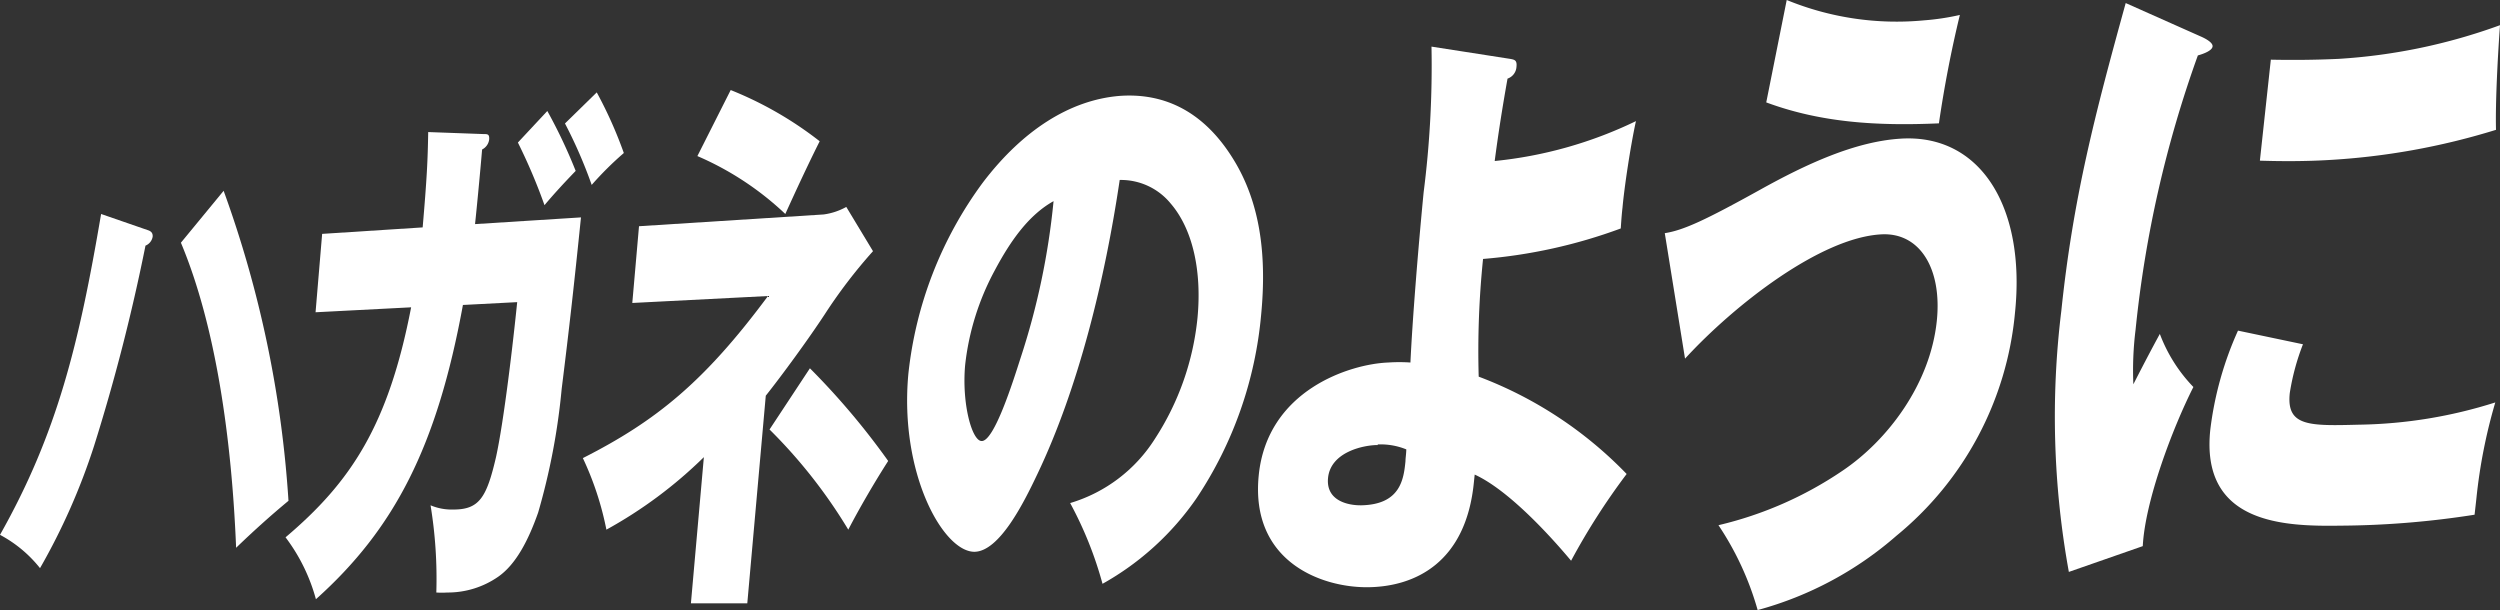 <svg xmlns="http://www.w3.org/2000/svg" viewBox="0 0 212.4 51.83"><rect x="0" y="0" width="212.4" height="51.83" fill="#333333" stroke="none"/><defs><style>.cls-1{fill:#fff;}</style></defs><g id="Layer_2" data-name="Layer 2"><g id="guide"><path class="cls-1" d="M12.52,19.54c.22.07.48.18.45.57a1,1,0,0,1-.61.76A164.26,164.26,0,0,1,8,37.86a54.41,54.41,0,0,1-4.6,10.41A10.86,10.86,0,0,0,0,45.44c4.86-8.61,6.72-16.25,8.59-27.26Zm12,23c-1.51,1.25-3,2.59-4.46,4-.37-9.22-1.72-18.85-4.69-25.92L19,16.21A94.78,94.78,0,0,1,24.51,42.56Z"/><path class="cls-1" d="M36.38,11.22l4.69.17c.36,0,.52,0,.49.46a1.1,1.1,0,0,1-.6.85c-.17,2-.44,4.84-.6,6.34l9-.57c-.59,5.78-1,9.44-1.64,14.57a56.27,56.27,0,0,1-2,10.51c-.82,2.33-1.87,4.38-3.38,5.44A7.5,7.5,0,0,1,38,50.34a7.23,7.23,0,0,1-.93,0,38.51,38.51,0,0,0-.49-7.41,4.62,4.62,0,0,0,1.94.36c2.19,0,2.82-1,3.62-4.45.68-3.09,1.46-9.8,1.8-13.17l-4.61.24c-2.2,12-5.79,19-12.49,25a15.39,15.39,0,0,0-2.58-5.26C29.84,40.93,33,36.1,34.93,26.11l-8.12.42.56-6.66,8.54-.55C36.27,15.11,36.34,13.67,36.38,11.22Zm12.53,3.3c-.9.93-1.8,1.9-2.65,2.91A48.07,48.07,0,0,0,44,12.11L46.5,9.43A43.83,43.83,0,0,1,48.91,14.52ZM53,13a27.89,27.89,0,0,0-2.73,2.71A40,40,0,0,0,48,10.49l2.7-2.64A36.1,36.1,0,0,1,53,13Z"/><path class="cls-1" d="M51.52,45a26.13,26.13,0,0,0-2-6.08c6.27-3.18,10.35-6.52,15.73-13.77l-11.53.59.57-6.52,15.69-1a5.43,5.43,0,0,0,1.92-.64l2.27,3.76a43.36,43.36,0,0,0-4.11,5.38c-1.44,2.19-3.65,5.2-5,6.9L63.49,51.26l-4.79,0,1.1-12.42A37.86,37.86,0,0,1,51.52,45ZM69.64,12c-1,2-2,4.15-2.92,6.18a25.52,25.52,0,0,0-7.47-4.92l2.83-5.61A30.91,30.91,0,0,1,69.64,12Zm5.81,27.18C74.28,41,73,43.21,72.07,45a43.71,43.71,0,0,0-6.69-8.51l3.43-5.2A62.6,62.6,0,0,1,75.45,39.15Z"/><path class="cls-1" d="M90.92,42.74a12.87,12.87,0,0,0,7.19-5.44A23,23,0,0,0,101.74,27c.37-3.9-.37-7.49-2.28-9.71a5.46,5.46,0,0,0-4.33-2c-1.25,8.43-3.49,17.65-7,25-1.16,2.45-3.22,6.56-5.34,6.59-2.67,0-6.38-6.68-5.62-15.07A33.25,33.25,0,0,1,83.51,15.5c3.38-4.44,7.4-7,11.59-7.35,3.91-.29,7.25,1.4,9.71,5.42,2.22,3.61,2.83,8,2.34,13.13a33.45,33.45,0,0,1-5.48,15.61,23.79,23.79,0,0,1-8,7.29A32,32,0,0,0,90.92,42.74ZM84.5,23A21.93,21.93,0,0,0,82,31c-.3,3.29.58,6.49,1.41,6.47,1.06,0,2.64-5,3.28-7a61.77,61.77,0,0,0,2.82-13.38C87.41,18.26,85.86,20.44,84.5,23Z"/><path class="cls-1" d="M125.63,32a34.23,34.23,0,0,1,12.57,8.27,57.14,57.14,0,0,0-4.72,7.37c-2.16-2.58-5.5-6.09-8.19-7.32l-.07.67c-.67,6.81-5,8.86-9,8.9s-10-2.21-9.28-9.49,7.8-9.48,11-9.6a13.66,13.66,0,0,1,1.89,0c.16-3.43.62-9.29,1.12-14.44a84.91,84.91,0,0,0,.67-12.4L128.29,5c.39.07.61.11.55.68a1.13,1.13,0,0,1-.76,1c-.41,2.3-.78,4.61-1.09,7a35.7,35.7,0,0,0,12-3.39c-.48,2.19-1,5.74-1.14,7.33-.05.42-.09.89-.15,1.79A44,44,0,0,1,126,22,76.68,76.68,0,0,0,125.63,32Zm-8.58,5.81c-1.17,0-4,.57-4.22,2.8-.19,2,1.82,2.34,2.84,2.32,3.31-.07,3.59-2.22,3.74-3.75,0-.26.06-.57.07-1A5.79,5.79,0,0,0,117.05,37.76Z"/><path class="cls-1" d="M149.54,16.12c3.9-2.17,8.06-4.1,11.94-4.34,6.76-.43,10.66,5.79,9.71,14.83a27.76,27.76,0,0,1-10.06,18.9,29.72,29.72,0,0,1-11.8,6.32A25.3,25.3,0,0,0,146,44.62a31.64,31.64,0,0,0,10.5-4.6c3.87-2.59,7.49-7.38,8.05-12.75.46-4.4-1.41-7.53-4.7-7.36-5.17.27-12.5,6-16.69,10.56l-1.72-10.66C143.05,19.56,144.94,18.67,149.54,16.12ZM163.45,1.73a20.78,20.78,0,0,0,3.06-.46c-.73,3-1.33,6.12-1.78,9.21-5.23.23-10-.05-14.67-1.78L151.8,0A24.61,24.61,0,0,0,163.45,1.73Z"/><path class="cls-1" d="M186.91,3.07c.45.19,1.11.54,1.07.88s-.71.61-1.25.76A97.65,97.65,0,0,0,181.44,28a27.88,27.88,0,0,0-.19,4.65c1.08-2.11,1.78-3.42,2.25-4.28a13.15,13.15,0,0,0,2.85,4.51c-1.76,3.48-4.1,9.65-4.3,13.52l-6.28,2.19a73.77,73.77,0,0,1-.64-22.18c1-9.59,2.86-16.71,5.47-26.15Zm8.75,26.18a19.69,19.69,0,0,0-1.12,4.14c-.31,2.86,1.66,2.8,5.93,2.69A40,40,0,0,0,212,34.19a45.05,45.05,0,0,0-1.61,8.2l-.15,1.34a75.94,75.94,0,0,1-11.39.93c-4.7.07-11.93-.1-11.06-8.18a28.85,28.85,0,0,1,2.35-8.39ZM198.71,5A48.63,48.63,0,0,0,212.4,2.14c-.18,2.46-.4,6.5-.34,8.89a59.23,59.23,0,0,1-14.29,2.57c-1.93.11-3.88.11-5.77.05l.93-8.58C194.82,5.11,196.78,5.09,198.71,5Z"/></g></g></svg>